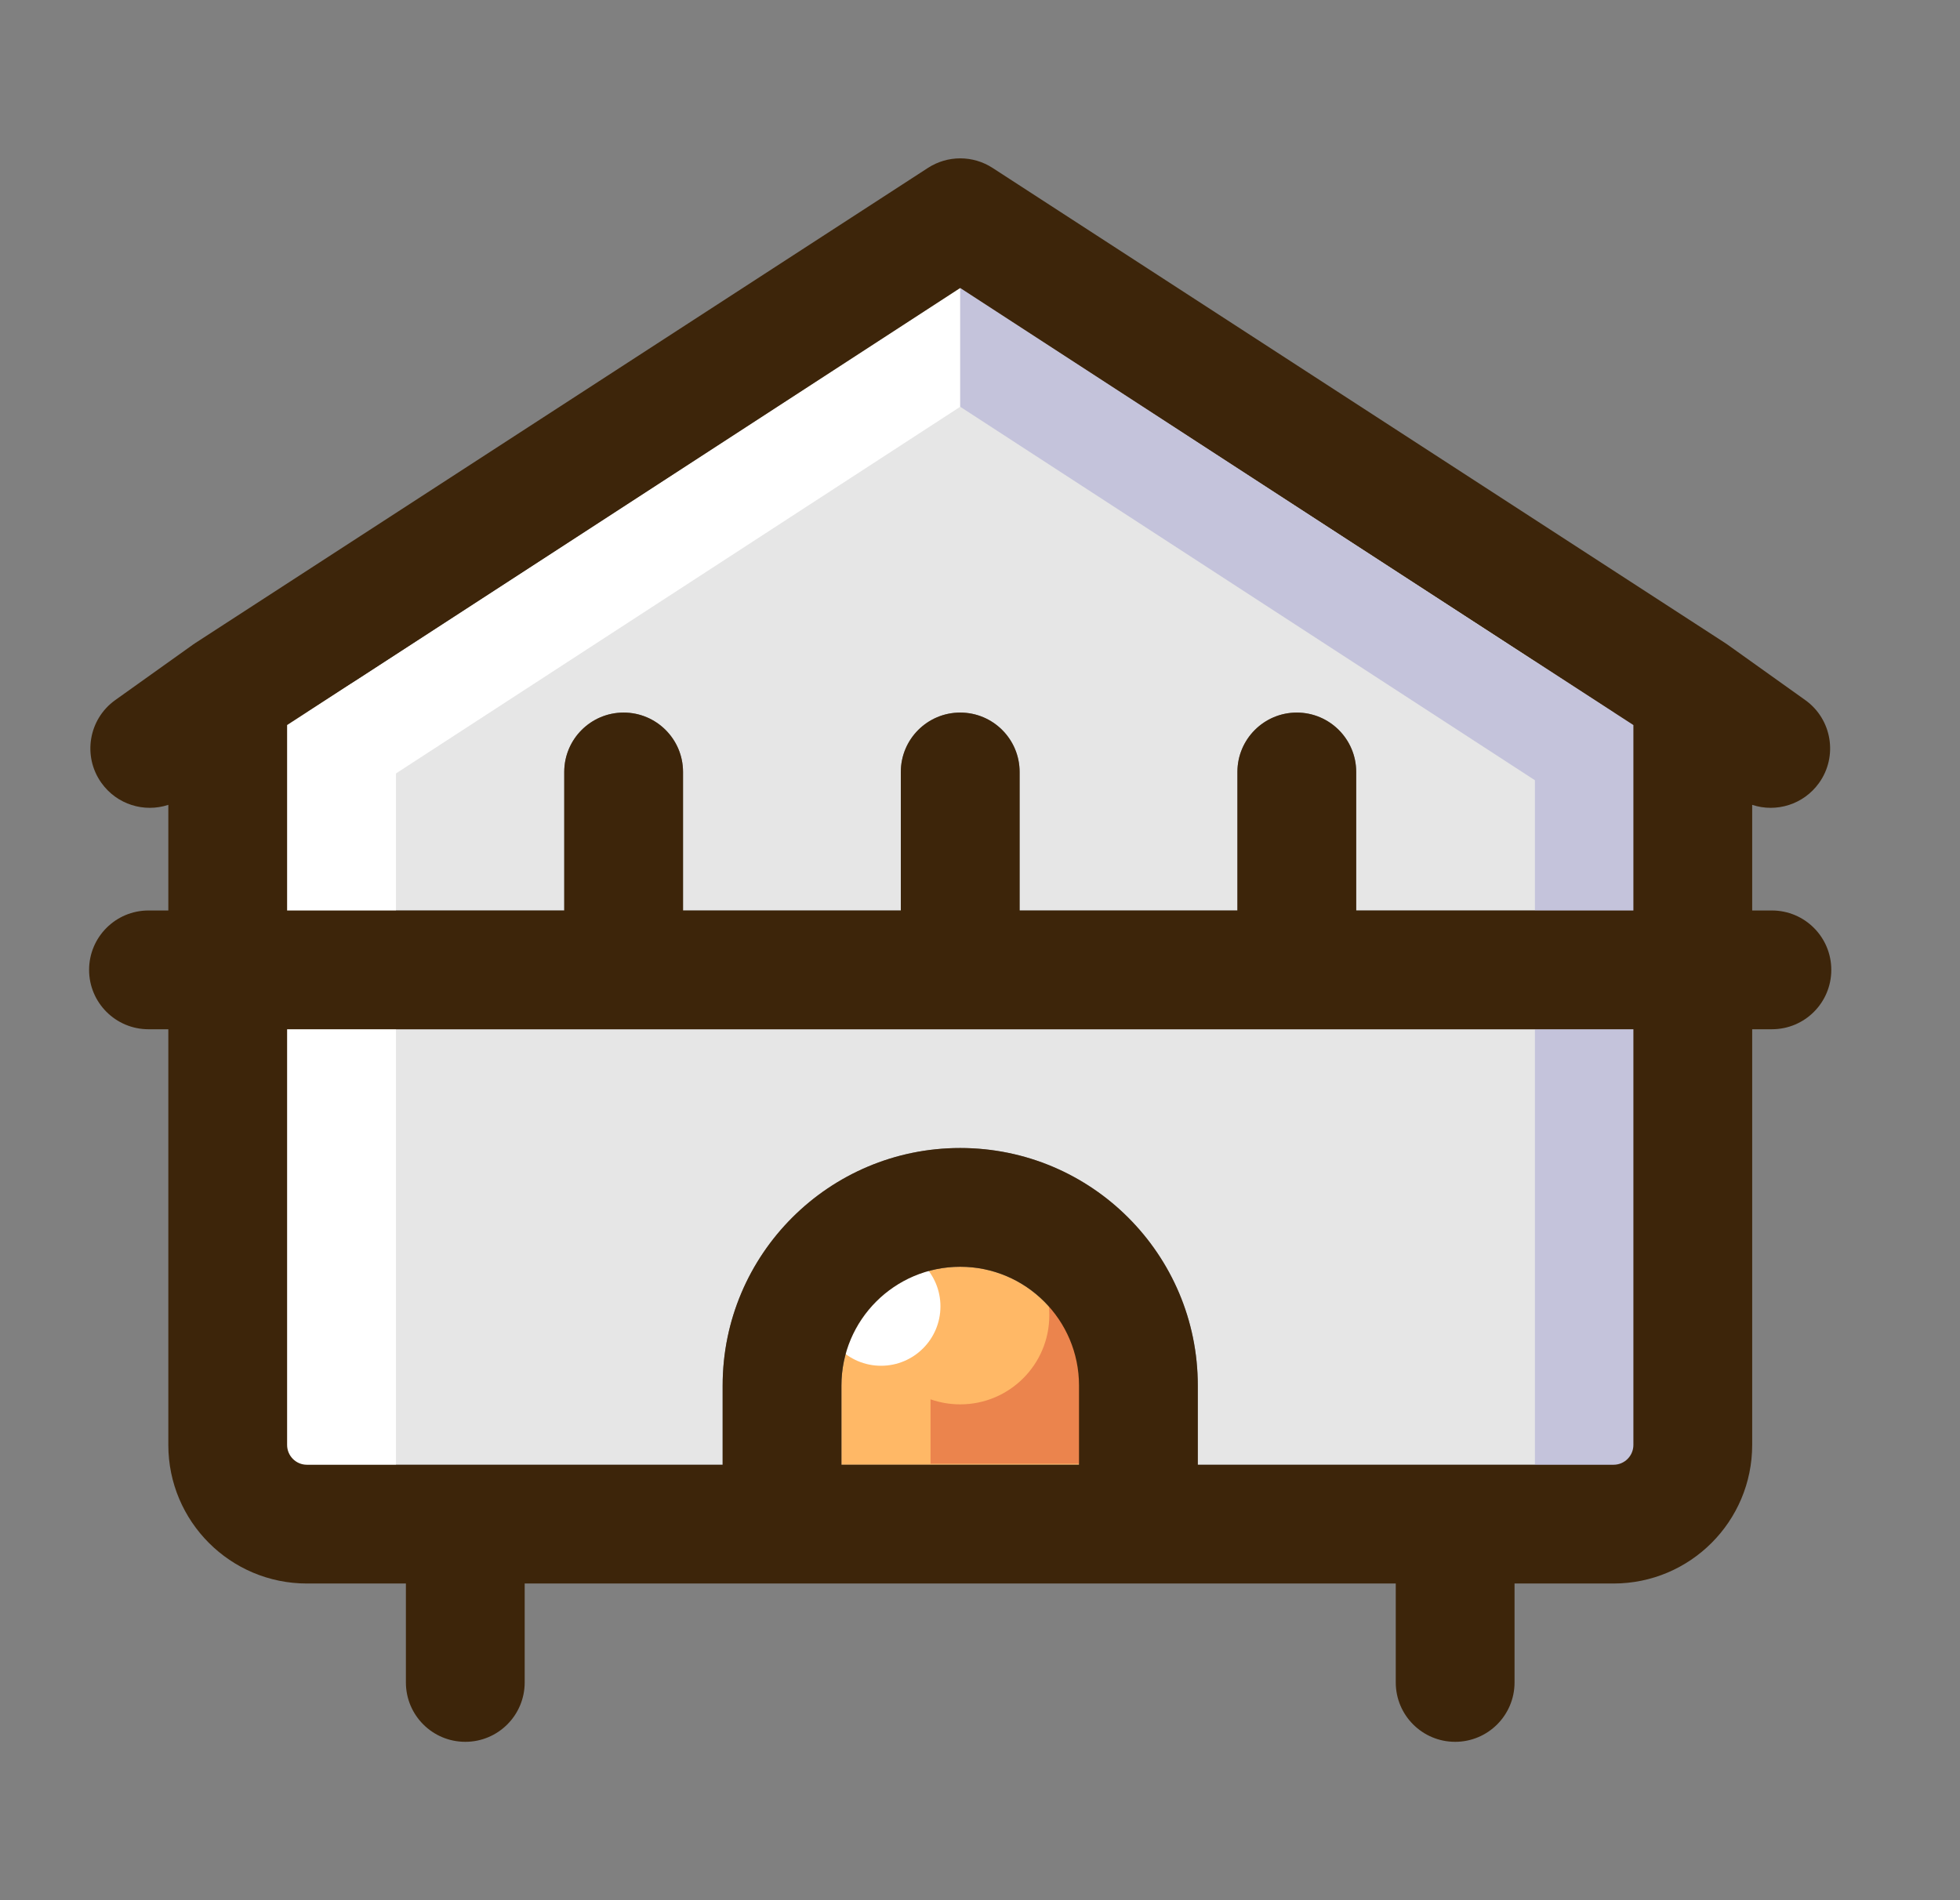 <svg width="33" height="32" viewBox="0 0 33 32" fill="none" xmlns="http://www.w3.org/2000/svg">
<rect x="0" y="0" width="33" height="32" fill="#808080" stroke="none"/>
<path fill-rule="evenodd" clip-rule="evenodd" d="M27.501 15.333V12.21L16.167 4.859L4.834 12.21V15.333H9.5V13C9.5 12.448 9.948 12 10.5 12C11.052 12 11.5 12.448 11.5 13V15.333H15.167V13C15.167 12.448 15.615 12 16.167 12C16.719 12 17.167 12.448 17.167 13V15.333H20.834V13C20.834 12.448 21.282 12 21.834 12C22.386 12 22.834 12.448 22.834 13V15.333H27.501ZM16.173 17.333H21.828L21.834 17.333L21.84 17.333H27.501V24.333C27.501 24.517 27.351 24.667 27.167 24.667H20.167V23.333C20.167 21.124 18.376 19.333 16.167 19.333C13.958 19.333 12.167 21.124 12.167 23.333V24.667H5.167C4.983 24.667 4.834 24.517 4.834 24.333V17.333H10.493L10.5 17.333L10.506 17.333H16.16L16.167 17.333L16.173 17.333Z" fill="#E6E6E6"/>
<path d="M14.167 23.333C14.167 22.229 15.062 21.333 16.167 21.333C17.272 21.333 18.167 22.229 18.167 23.333V24.667H14.167V23.333Z" fill="#FFB866"/>
<circle cx="14.834" cy="22" r="1" fill="white"/>
<path d="M16.167 23.65C16.995 23.65 17.667 22.979 17.667 22.15C17.667 21.975 17.637 21.806 17.582 21.65H18.667V24.65H15.667V23.565C15.823 23.62 15.992 23.65 16.167 23.65Z" fill="#EB844D"/>
<path d="M4.093 25.667V12.5L6.667 11.095V25.667L4.093 25.667Z" fill="white"/>
<path d="M28.417 25.667V12.5L25.843 11.095V25.667L28.417 25.667Z" fill="#C4C3DB"/>
<path fill-rule="evenodd" clip-rule="evenodd" d="M16.712 2.828C16.381 2.613 15.954 2.613 15.623 2.828L3.29 10.828C3.277 10.836 3.265 10.844 3.253 10.853L1.94 11.79C1.491 12.111 1.387 12.736 1.708 13.185C1.969 13.55 2.429 13.688 2.834 13.554V15.333H2.5C1.948 15.333 1.5 15.781 1.5 16.333C1.5 16.886 1.948 17.333 2.5 17.333H2.834V24.333C2.834 25.622 3.879 26.667 5.167 26.667H6.834V28.333C6.834 28.886 7.282 29.333 7.834 29.333C8.386 29.333 8.834 28.886 8.834 28.333V26.667H23.5V28.333C23.5 28.886 23.948 29.333 24.5 29.333C25.052 29.333 25.5 28.886 25.5 28.333V26.667H27.167C28.456 26.667 29.501 25.622 29.501 24.333V17.333H29.833C30.386 17.333 30.833 16.886 30.833 16.333C30.833 15.781 30.386 15.333 29.833 15.333H29.501V13.554C29.905 13.688 30.366 13.55 30.627 13.185C30.948 12.736 30.844 12.111 30.395 11.79L29.082 10.853C29.07 10.844 29.058 10.836 29.045 10.828L16.712 2.828ZM27.501 15.333V12.21L16.167 4.859L4.834 12.21V15.333H9.5V13C9.5 12.448 9.948 12 10.5 12C11.052 12 11.5 12.448 11.5 13V15.333H15.167V13C15.167 12.448 15.615 12 16.167 12C16.719 12 17.167 12.448 17.167 13V15.333H20.834V13C20.834 12.448 21.282 12 21.834 12C22.386 12 22.834 12.448 22.834 13V15.333H27.501ZM16.173 17.333H21.828L21.834 17.333L21.84 17.333H27.501V24.333C27.501 24.517 27.352 24.667 27.167 24.667H20.167V23.333C20.167 21.124 18.376 19.333 16.167 19.333C13.958 19.333 12.167 21.124 12.167 23.333V24.667H5.167C4.983 24.667 4.834 24.517 4.834 24.333V17.333H10.494L10.5 17.333L10.506 17.333H16.161L16.167 17.333L16.173 17.333ZM14.167 23.333C14.167 22.229 15.062 21.333 16.167 21.333C17.272 21.333 18.167 22.229 18.167 23.333V24.667H14.167V23.333Z" fill="#3D250A"/>
<path d="M16.167 6.85L5.167 14L5.167 12L16.167 4.85L16.167 6.85Z" fill="white"/>
<path d="M16.167 6.85L27.167 14L27.167 12L16.167 4.85L16.167 6.85Z" fill="#C4C3DB"/>
</svg>
